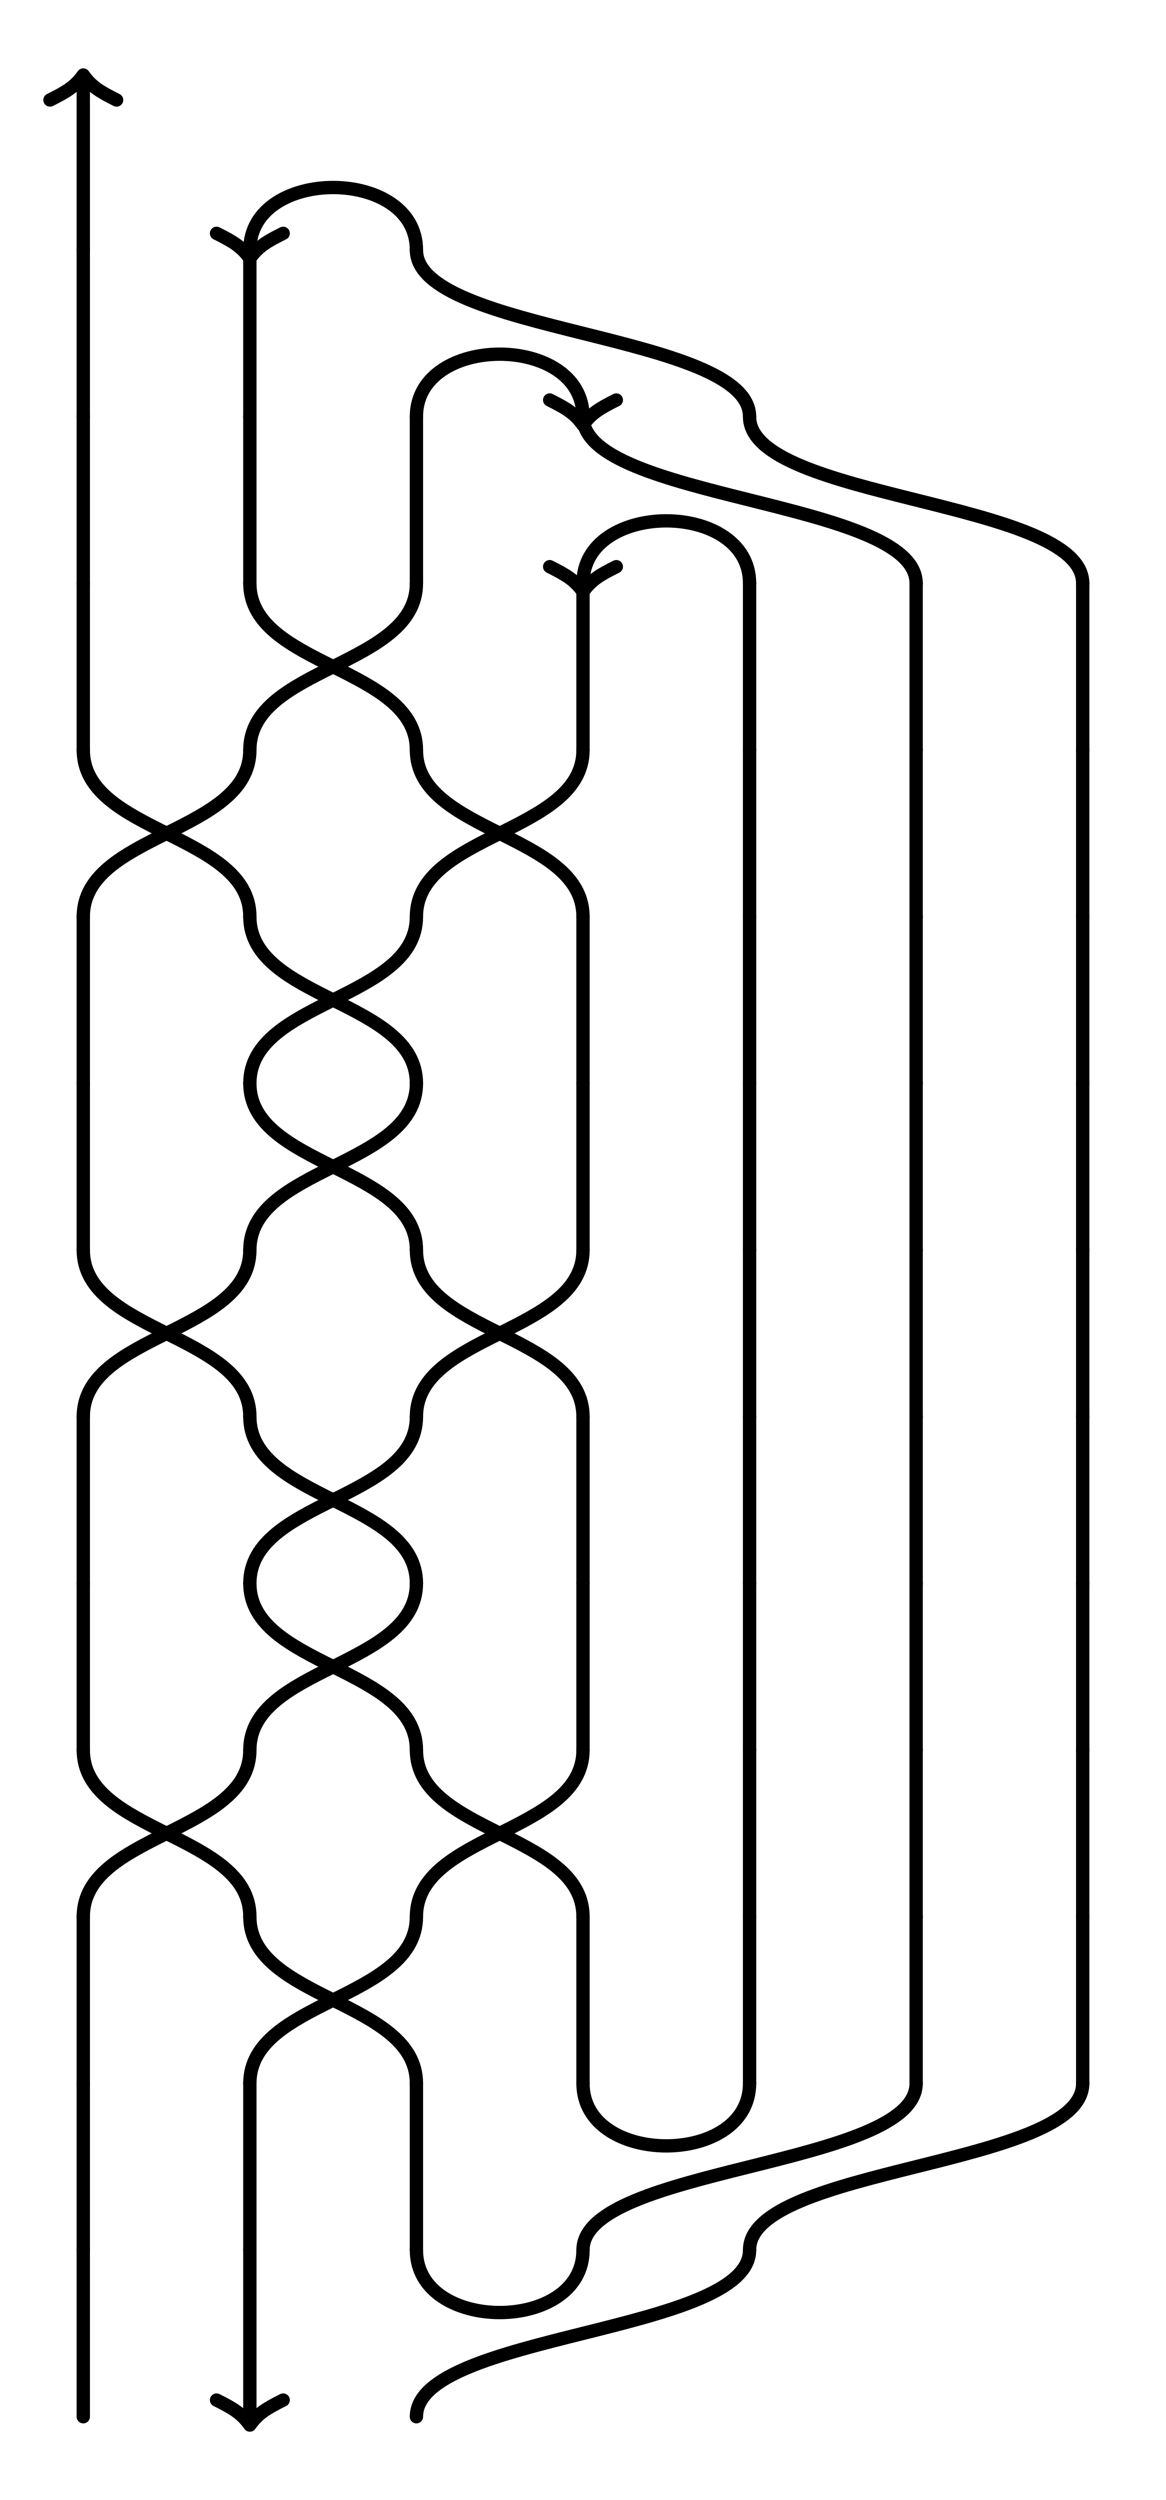 <svg xmlns="http://www.w3.org/2000/svg" height="1500" width ="700"> 
<!-- file 'examples/RasmussenSOfSatellites/patterns/T_c/T_c-transparent.svg', generated by kht++ v0.1-50-g37c69fa on Sat Feb 12 13:23:45 2022 GMT -->

<!-- crossings, caps and cups -->
<!-- level 1 l/r1 -->
<path d = 'M 150 150 C 150 100, 250 100 250, 150' stroke='black' fill='none' stroke-width='8' stroke-linecap='round' />
<path d = 'M 50 50 C 50 100, 50 100 50, 150' stroke='black' fill='none' stroke-width='8' stroke-linecap='round' />
<!-- level 2 l/r2 -->
<path d = 'M 250 250 C 250 200, 350 200 350, 250' stroke='black' fill='none' stroke-width='8' stroke-linecap='round' />
<path d = 'M 50 150 C 50 200, 50 200 50, 250' stroke='black' fill='none' stroke-width='8' stroke-linecap='round' />
<path d = 'M 150 150 C 150 200, 150 200 150, 250' stroke='black' fill='none' stroke-width='8' stroke-linecap='round' />
<path d = 'M 250 150 C 250 200, 450 200 450, 250' stroke='black' fill='none' stroke-width='8' stroke-linecap='round' />
<!-- level 3 l/r3 -->
<path d = 'M 350 350 C 350 300, 450 300 450, 350' stroke='black' fill='none' stroke-width='8' stroke-linecap='round' />
<path d = 'M 50 250 C 50 300, 50 300 50, 350' stroke='black' fill='none' stroke-width='8' stroke-linecap='round' />
<path d = 'M 150 250 C 150 300, 150 300 150, 350' stroke='black' fill='none' stroke-width='8' stroke-linecap='round' />
<path d = 'M 250 250 C 250 300, 250 300 250, 350' stroke='black' fill='none' stroke-width='8' stroke-linecap='round' />
<path d = 'M 350 250 C 350 300, 550 300 550, 350' stroke='black' fill='none' stroke-width='8' stroke-linecap='round' />
<path d = 'M 450 250 C 450 300, 650 300 650, 350' stroke='black' fill='none' stroke-width='8' stroke-linecap='round' />
<!-- level 4 y1 -->
<mask id='mask-1-4'>
<rect height='100%' width='100%' fill='white'/>
<path d = 'M 150 450 C 150 400, 250 400 250, 350' stroke='black' fill='none' stroke-width='24' />
</mask>
<path d = 'M 250 450 C 250 400, 150 400 150, 350' stroke='black' fill='none' stroke-width='8' stroke-linecap='round' mask='url(#mask-1-4)'/>
<path d = 'M 150 450 C 150 400, 250 400 250, 350' stroke='black' fill='none' stroke-width='8' stroke-linecap='round' />
<path d = 'M 50 350 C 50 400, 50 400 50, 450' stroke='black' fill='none' stroke-width='8' stroke-linecap='round' />
<path d = 'M 350 350 C 350 400, 350 400 350, 450' stroke='black' fill='none' stroke-width='8' stroke-linecap='round' />
<path d = 'M 450 350 C 450 400, 450 400 450, 450' stroke='black' fill='none' stroke-width='8' stroke-linecap='round' />
<path d = 'M 550 350 C 550 400, 550 400 550, 450' stroke='black' fill='none' stroke-width='8' stroke-linecap='round' />
<path d = 'M 650 350 C 650 400, 650 400 650, 450' stroke='black' fill='none' stroke-width='8' stroke-linecap='round' />
<!-- level 5 y0 -->
<mask id='mask-0-5'>
<rect height='100%' width='100%' fill='white'/>
<path d = 'M 50 550 C 50 500, 150 500 150, 450' stroke='black' fill='none' stroke-width='24' />
</mask>
<path d = 'M 150 550 C 150 500, 50 500 50, 450' stroke='black' fill='none' stroke-width='8' stroke-linecap='round' mask='url(#mask-0-5)'/>
<path d = 'M 50 550 C 50 500, 150 500 150, 450' stroke='black' fill='none' stroke-width='8' stroke-linecap='round' />
<!-- level 5 y2 -->
<mask id='mask-2-5'>
<rect height='100%' width='100%' fill='white'/>
<path d = 'M 250 550 C 250 500, 350 500 350, 450' stroke='black' fill='none' stroke-width='24' />
</mask>
<path d = 'M 350 550 C 350 500, 250 500 250, 450' stroke='black' fill='none' stroke-width='8' stroke-linecap='round' mask='url(#mask-2-5)'/>
<path d = 'M 250 550 C 250 500, 350 500 350, 450' stroke='black' fill='none' stroke-width='8' stroke-linecap='round' />
<path d = 'M 450 450 C 450 500, 450 500 450, 550' stroke='black' fill='none' stroke-width='8' stroke-linecap='round' />
<path d = 'M 550 450 C 550 500, 550 500 550, 550' stroke='black' fill='none' stroke-width='8' stroke-linecap='round' />
<path d = 'M 650 450 C 650 500, 650 500 650, 550' stroke='black' fill='none' stroke-width='8' stroke-linecap='round' />
<!-- level 6 y1 -->
<mask id='mask-1-6'>
<rect height='100%' width='100%' fill='white'/>
<path d = 'M 150 650 C 150 600, 250 600 250, 550' stroke='black' fill='none' stroke-width='24' />
</mask>
<path d = 'M 250 650 C 250 600, 150 600 150, 550' stroke='black' fill='none' stroke-width='8' stroke-linecap='round' mask='url(#mask-1-6)'/>
<path d = 'M 150 650 C 150 600, 250 600 250, 550' stroke='black' fill='none' stroke-width='8' stroke-linecap='round' />
<path d = 'M 50 550 C 50 600, 50 600 50, 650' stroke='black' fill='none' stroke-width='8' stroke-linecap='round' />
<path d = 'M 350 550 C 350 600, 350 600 350, 650' stroke='black' fill='none' stroke-width='8' stroke-linecap='round' />
<path d = 'M 450 550 C 450 600, 450 600 450, 650' stroke='black' fill='none' stroke-width='8' stroke-linecap='round' />
<path d = 'M 550 550 C 550 600, 550 600 550, 650' stroke='black' fill='none' stroke-width='8' stroke-linecap='round' />
<path d = 'M 650 550 C 650 600, 650 600 650, 650' stroke='black' fill='none' stroke-width='8' stroke-linecap='round' />
<!-- level 7 y1 -->
<mask id='mask-1-7'>
<rect height='100%' width='100%' fill='white'/>
<path d = 'M 150 750 C 150 700, 250 700 250, 650' stroke='black' fill='none' stroke-width='24' />
</mask>
<path d = 'M 250 750 C 250 700, 150 700 150, 650' stroke='black' fill='none' stroke-width='8' stroke-linecap='round' mask='url(#mask-1-7)'/>
<path d = 'M 150 750 C 150 700, 250 700 250, 650' stroke='black' fill='none' stroke-width='8' stroke-linecap='round' />
<path d = 'M 50 650 C 50 700, 50 700 50, 750' stroke='black' fill='none' stroke-width='8' stroke-linecap='round' />
<path d = 'M 350 650 C 350 700, 350 700 350, 750' stroke='black' fill='none' stroke-width='8' stroke-linecap='round' />
<path d = 'M 450 650 C 450 700, 450 700 450, 750' stroke='black' fill='none' stroke-width='8' stroke-linecap='round' />
<path d = 'M 550 650 C 550 700, 550 700 550, 750' stroke='black' fill='none' stroke-width='8' stroke-linecap='round' />
<path d = 'M 650 650 C 650 700, 650 700 650, 750' stroke='black' fill='none' stroke-width='8' stroke-linecap='round' />
<!-- level 8 y0 -->
<mask id='mask-0-8'>
<rect height='100%' width='100%' fill='white'/>
<path d = 'M 50 850 C 50 800, 150 800 150, 750' stroke='black' fill='none' stroke-width='24' />
</mask>
<path d = 'M 150 850 C 150 800, 50 800 50, 750' stroke='black' fill='none' stroke-width='8' stroke-linecap='round' mask='url(#mask-0-8)'/>
<path d = 'M 50 850 C 50 800, 150 800 150, 750' stroke='black' fill='none' stroke-width='8' stroke-linecap='round' />
<!-- level 8 y2 -->
<mask id='mask-2-8'>
<rect height='100%' width='100%' fill='white'/>
<path d = 'M 250 850 C 250 800, 350 800 350, 750' stroke='black' fill='none' stroke-width='24' />
</mask>
<path d = 'M 350 850 C 350 800, 250 800 250, 750' stroke='black' fill='none' stroke-width='8' stroke-linecap='round' mask='url(#mask-2-8)'/>
<path d = 'M 250 850 C 250 800, 350 800 350, 750' stroke='black' fill='none' stroke-width='8' stroke-linecap='round' />
<path d = 'M 450 750 C 450 800, 450 800 450, 850' stroke='black' fill='none' stroke-width='8' stroke-linecap='round' />
<path d = 'M 550 750 C 550 800, 550 800 550, 850' stroke='black' fill='none' stroke-width='8' stroke-linecap='round' />
<path d = 'M 650 750 C 650 800, 650 800 650, 850' stroke='black' fill='none' stroke-width='8' stroke-linecap='round' />
<!-- level 9 y1 -->
<mask id='mask-1-9'>
<rect height='100%' width='100%' fill='white'/>
<path d = 'M 150 950 C 150 900, 250 900 250, 850' stroke='black' fill='none' stroke-width='24' />
</mask>
<path d = 'M 250 950 C 250 900, 150 900 150, 850' stroke='black' fill='none' stroke-width='8' stroke-linecap='round' mask='url(#mask-1-9)'/>
<path d = 'M 150 950 C 150 900, 250 900 250, 850' stroke='black' fill='none' stroke-width='8' stroke-linecap='round' />
<path d = 'M 50 850 C 50 900, 50 900 50, 950' stroke='black' fill='none' stroke-width='8' stroke-linecap='round' />
<path d = 'M 350 850 C 350 900, 350 900 350, 950' stroke='black' fill='none' stroke-width='8' stroke-linecap='round' />
<path d = 'M 450 850 C 450 900, 450 900 450, 950' stroke='black' fill='none' stroke-width='8' stroke-linecap='round' />
<path d = 'M 550 850 C 550 900, 550 900 550, 950' stroke='black' fill='none' stroke-width='8' stroke-linecap='round' />
<path d = 'M 650 850 C 650 900, 650 900 650, 950' stroke='black' fill='none' stroke-width='8' stroke-linecap='round' />
<!-- level 10 y1 -->
<mask id='mask-1-10'>
<rect height='100%' width='100%' fill='white'/>
<path d = 'M 150 1050 C 150 1000, 250 1000 250, 950' stroke='black' fill='none' stroke-width='24' />
</mask>
<path d = 'M 250 1050 C 250 1000, 150 1000 150, 950' stroke='black' fill='none' stroke-width='8' stroke-linecap='round' mask='url(#mask-1-10)'/>
<path d = 'M 150 1050 C 150 1000, 250 1000 250, 950' stroke='black' fill='none' stroke-width='8' stroke-linecap='round' />
<path d = 'M 50 950 C 50 1000, 50 1000 50, 1050' stroke='black' fill='none' stroke-width='8' stroke-linecap='round' />
<path d = 'M 350 950 C 350 1000, 350 1000 350, 1050' stroke='black' fill='none' stroke-width='8' stroke-linecap='round' />
<path d = 'M 450 950 C 450 1000, 450 1000 450, 1050' stroke='black' fill='none' stroke-width='8' stroke-linecap='round' />
<path d = 'M 550 950 C 550 1000, 550 1000 550, 1050' stroke='black' fill='none' stroke-width='8' stroke-linecap='round' />
<path d = 'M 650 950 C 650 1000, 650 1000 650, 1050' stroke='black' fill='none' stroke-width='8' stroke-linecap='round' />
<!-- level 11 y0 -->
<mask id='mask-0-11'>
<rect height='100%' width='100%' fill='white'/>
<path d = 'M 50 1150 C 50 1100, 150 1100 150, 1050' stroke='black' fill='none' stroke-width='24' />
</mask>
<path d = 'M 150 1150 C 150 1100, 50 1100 50, 1050' stroke='black' fill='none' stroke-width='8' stroke-linecap='round' mask='url(#mask-0-11)'/>
<path d = 'M 50 1150 C 50 1100, 150 1100 150, 1050' stroke='black' fill='none' stroke-width='8' stroke-linecap='round' />
<!-- level 11 y2 -->
<mask id='mask-2-11'>
<rect height='100%' width='100%' fill='white'/>
<path d = 'M 250 1150 C 250 1100, 350 1100 350, 1050' stroke='black' fill='none' stroke-width='24' />
</mask>
<path d = 'M 350 1150 C 350 1100, 250 1100 250, 1050' stroke='black' fill='none' stroke-width='8' stroke-linecap='round' mask='url(#mask-2-11)'/>
<path d = 'M 250 1150 C 250 1100, 350 1100 350, 1050' stroke='black' fill='none' stroke-width='8' stroke-linecap='round' />
<path d = 'M 450 1050 C 450 1100, 450 1100 450, 1150' stroke='black' fill='none' stroke-width='8' stroke-linecap='round' />
<path d = 'M 550 1050 C 550 1100, 550 1100 550, 1150' stroke='black' fill='none' stroke-width='8' stroke-linecap='round' />
<path d = 'M 650 1050 C 650 1100, 650 1100 650, 1150' stroke='black' fill='none' stroke-width='8' stroke-linecap='round' />
<!-- level 12 y1 -->
<mask id='mask-1-12'>
<rect height='100%' width='100%' fill='white'/>
<path d = 'M 150 1250 C 150 1200, 250 1200 250, 1150' stroke='black' fill='none' stroke-width='24' />
</mask>
<path d = 'M 250 1250 C 250 1200, 150 1200 150, 1150' stroke='black' fill='none' stroke-width='8' stroke-linecap='round' mask='url(#mask-1-12)'/>
<path d = 'M 150 1250 C 150 1200, 250 1200 250, 1150' stroke='black' fill='none' stroke-width='8' stroke-linecap='round' />
<path d = 'M 50 1150 C 50 1200, 50 1200 50, 1250' stroke='black' fill='none' stroke-width='8' stroke-linecap='round' />
<path d = 'M 350 1150 C 350 1200, 350 1200 350, 1250' stroke='black' fill='none' stroke-width='8' stroke-linecap='round' />
<path d = 'M 450 1150 C 450 1200, 450 1200 450, 1250' stroke='black' fill='none' stroke-width='8' stroke-linecap='round' />
<path d = 'M 550 1150 C 550 1200, 550 1200 550, 1250' stroke='black' fill='none' stroke-width='8' stroke-linecap='round' />
<path d = 'M 650 1150 C 650 1200, 650 1200 650, 1250' stroke='black' fill='none' stroke-width='8' stroke-linecap='round' />
<!-- level 13 u3 -->
<path d = 'M 350 1250 C 350 1300, 450 1300 450, 1250' stroke='black' fill='none' stroke-width='8' stroke-linecap='round' />
<path d = 'M 50 1250 C 50 1300, 50 1300 50, 1350' stroke='black' fill='none' stroke-width='8' stroke-linecap='round' />
<path d = 'M 150 1250 C 150 1300, 150 1300 150, 1350' stroke='black' fill='none' stroke-width='8' stroke-linecap='round' />
<path d = 'M 250 1250 C 250 1300, 250 1300 250, 1350' stroke='black' fill='none' stroke-width='8' stroke-linecap='round' />
<path d = 'M 550 1250 C 550 1300, 350 1300 350, 1350' stroke='black' fill='none' stroke-width='8' stroke-linecap='round' />
<path d = 'M 650 1250 C 650 1300, 450 1300 450, 1350' stroke='black' fill='none' stroke-width='8' stroke-linecap='round' />
<!-- level 14 u2 -->
<path d = 'M 250 1350 C 250 1400, 350 1400 350, 1350' stroke='black' fill='none' stroke-width='8' stroke-linecap='round' />
<path d = 'M 50 1350 C 50 1400, 50 1400 50, 1450' stroke='black' fill='none' stroke-width='8' stroke-linecap='round' />
<path d = 'M 150 1350 C 150 1400, 150 1400 150, 1450' stroke='black' fill='none' stroke-width='8' stroke-linecap='round' />
<path d = 'M 450 1350 C 450 1400, 250 1400 250, 1450' stroke='black' fill='none' stroke-width='8' stroke-linecap='round' />

<!-- orientations -->
<path d = 'M 0 -5 c 5 7, 10 10, 20 15 M 0 -5 c -5 7, -10 10, -20 15' stroke='black' fill='none' stroke-width='8' stroke-linecap='round' transform='translate(50 50) rotate(0 0 0) '/>
<path d = 'M 0 -5 c 5 7, 10 10, 20 15 M 0 -5 c -5 7, -10 10, -20 15' stroke='black' fill='none' stroke-width='8' stroke-linecap='round' transform='translate(150 150) rotate(180 0 0) '/>
<path d = 'M 0 -5 c 5 7, 10 10, 20 15 M 0 -5 c -5 7, -10 10, -20 15' stroke='black' fill='none' stroke-width='8' stroke-linecap='round' transform='translate(350 250) rotate(180 0 0) '/>
<path d = 'M 0 -5 c 5 7, 10 10, 20 15 M 0 -5 c -5 7, -10 10, -20 15' stroke='black' fill='none' stroke-width='8' stroke-linecap='round' transform='translate(350 350) rotate(180 0 0) '/>
<path d = 'M 0 -5 c 5 7, 10 10, 20 15 M 0 -5 c -5 7, -10 10, -20 15' stroke='black' fill='none' stroke-width='8' stroke-linecap='round' transform='translate(150 1450) rotate(180 0 0) '/>
</svg>